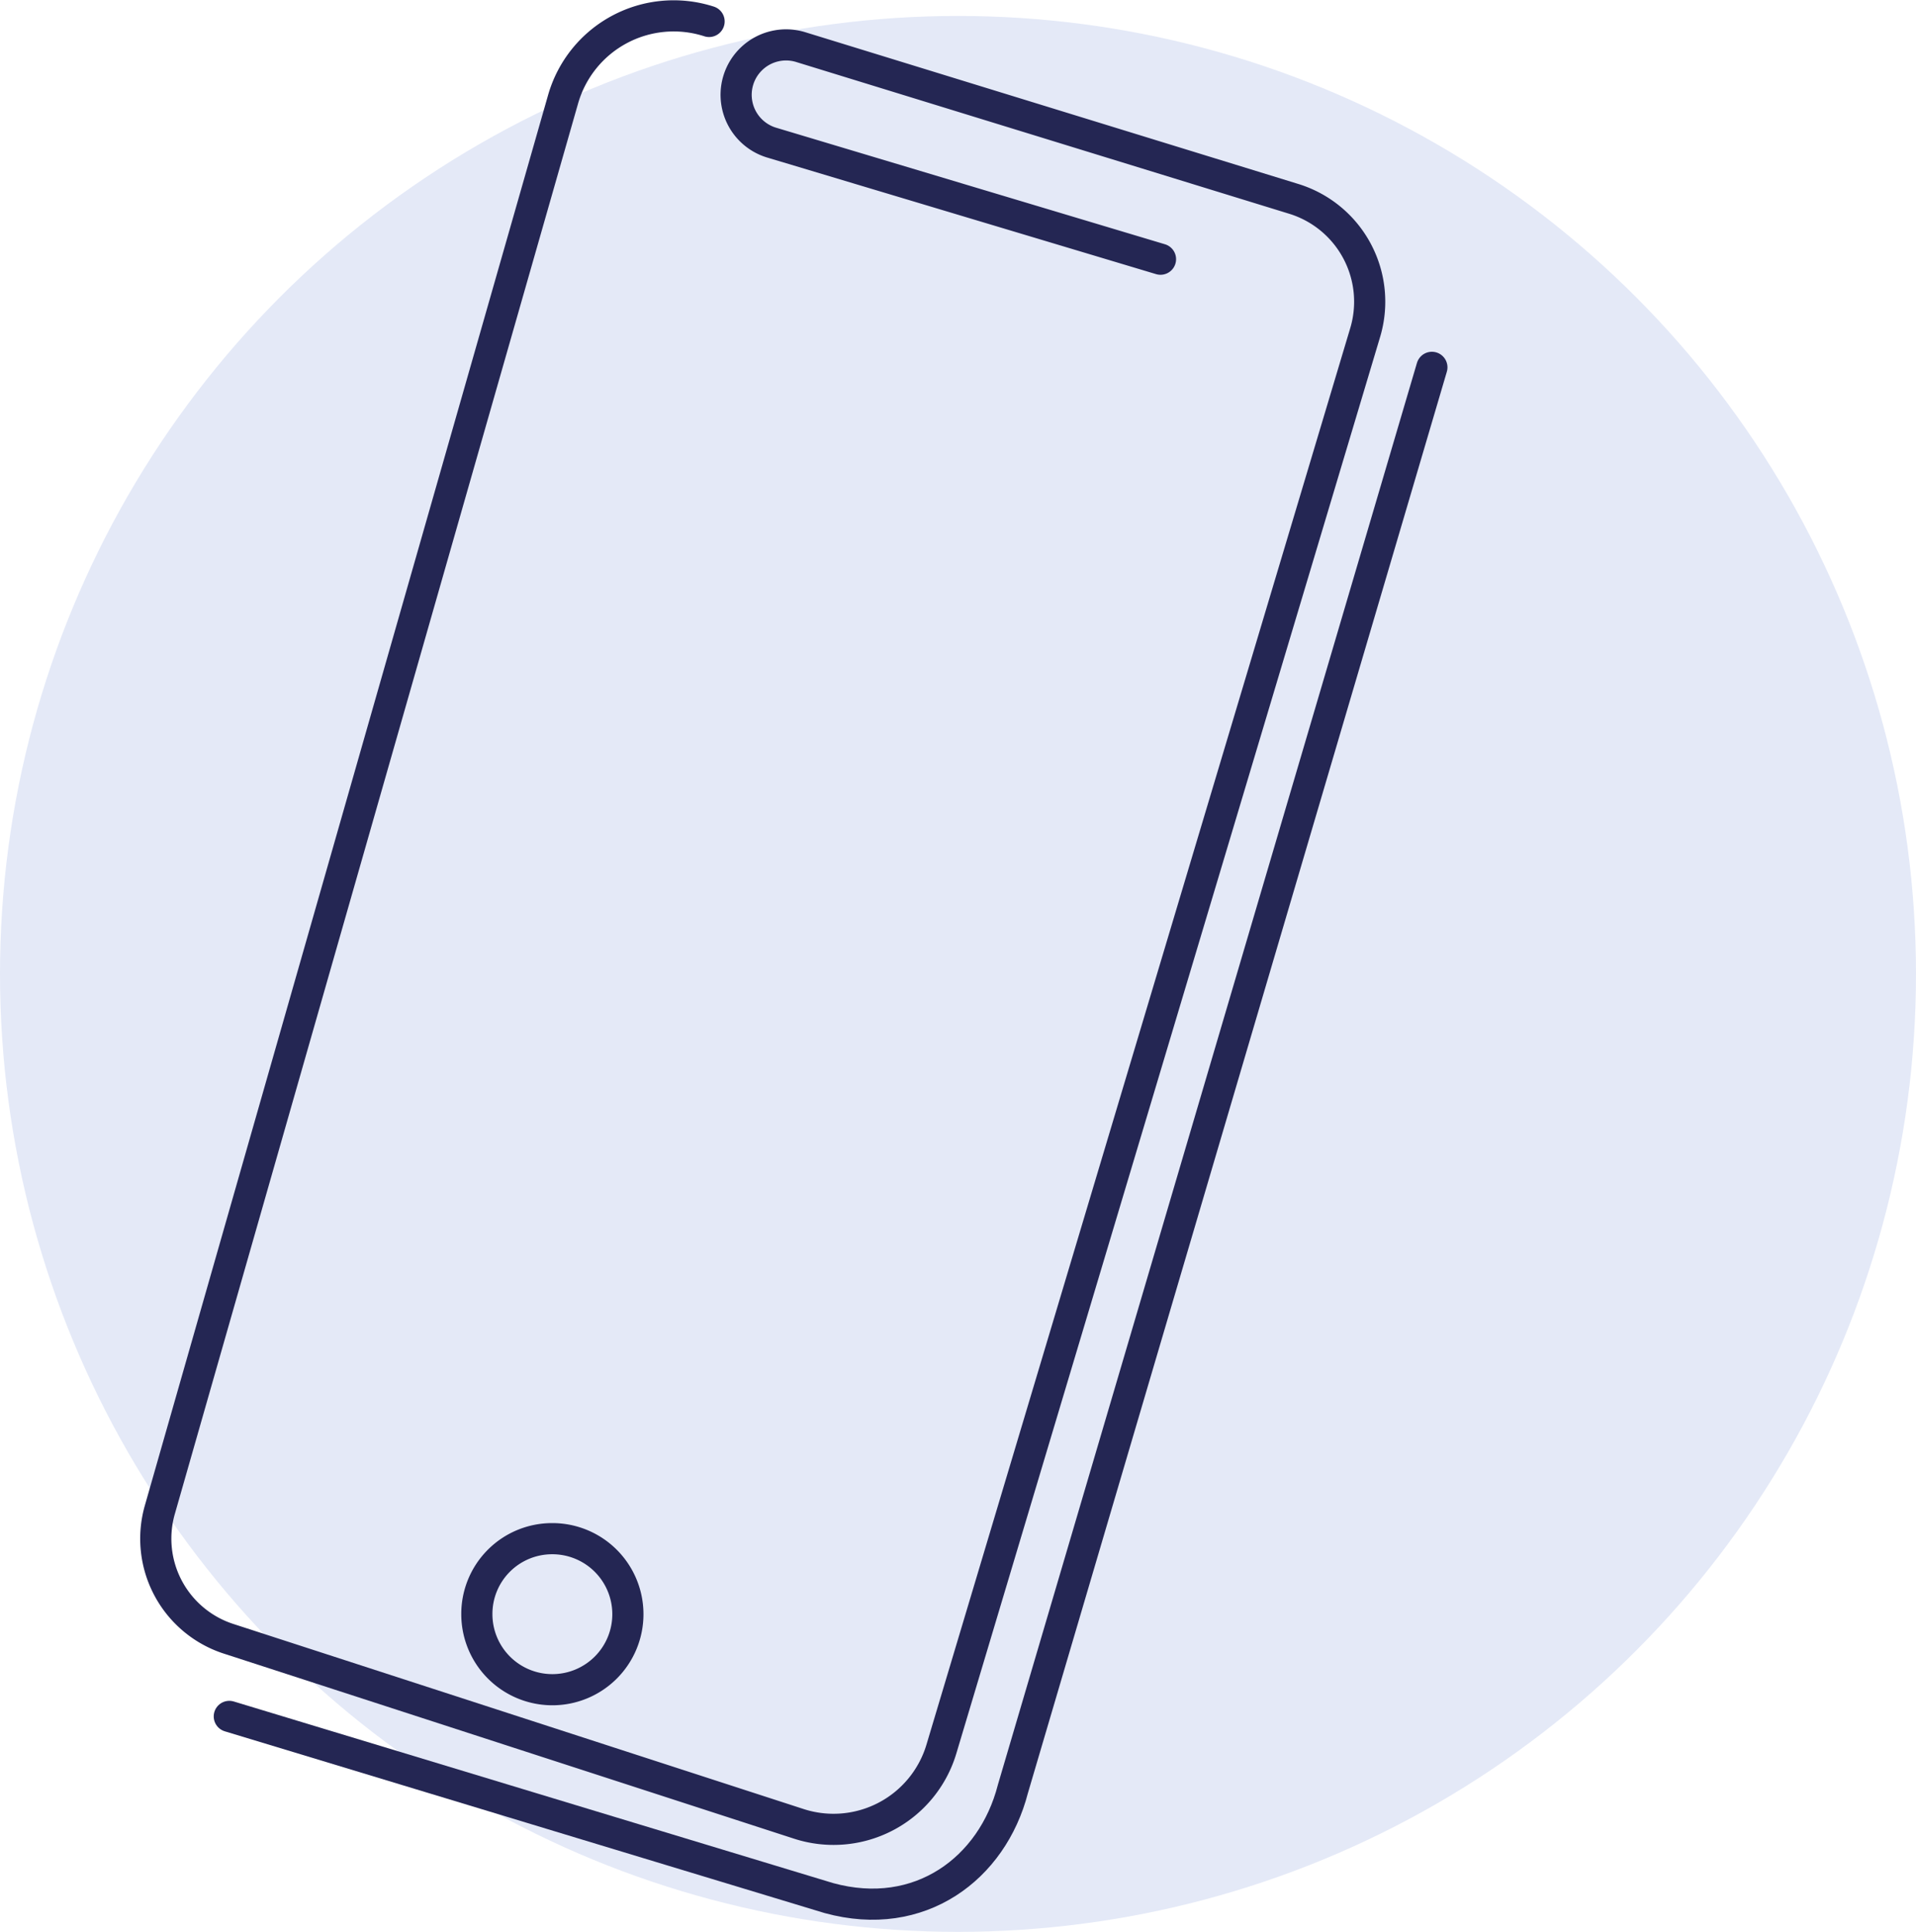 <svg xmlns="http://www.w3.org/2000/svg" width="123" height="124.024" viewBox="0 0 123 124.024"><g transform="translate(0 1.024)"><circle cx="61.5" cy="61.5" r="61.5" fill="#e4e9f7"></circle><g transform="translate(-1288.582 -4543.307)"><path d="M952.549,471.25l-24.987-7.491a3.205,3.205,0,1,1,1.9-6.122l31.694,9.756a6.908,6.908,0,0,1,4.533,8.567L938.484,566.9a7.227,7.227,0,0,1-9.155,4.8l-36.606-11.881a6.758,6.758,0,0,1-4.406-8.306l25.88-90.526a7.385,7.385,0,0,1,9.373-5" transform="translate(410.532 4087.673)" fill="rgba(0,0,0,0)" stroke="#242653" stroke-linecap="round" stroke-linejoin="round" stroke-width="2"></path><path d="M971.492,485.46l-26.9,91.273c-1.312,5.1-5.978,8.6-11.81,7l-38.492-11.664" transform="translate(409.012 4080.406)" fill="rgba(0,0,0,0)" stroke="#242653" stroke-linecap="round" stroke-linejoin="round" stroke-width="2"></path><path d="M920.112,584.882a4.848,4.848,0,1,1-4.811,4.848,4.83,4.83,0,0,1,4.811-4.848" transform="translate(403.893 4056.183)" fill="rgba(0,0,0,0)" stroke="#242653" stroke-linecap="round" stroke-linejoin="round" stroke-width="2"></path></g></g></svg>